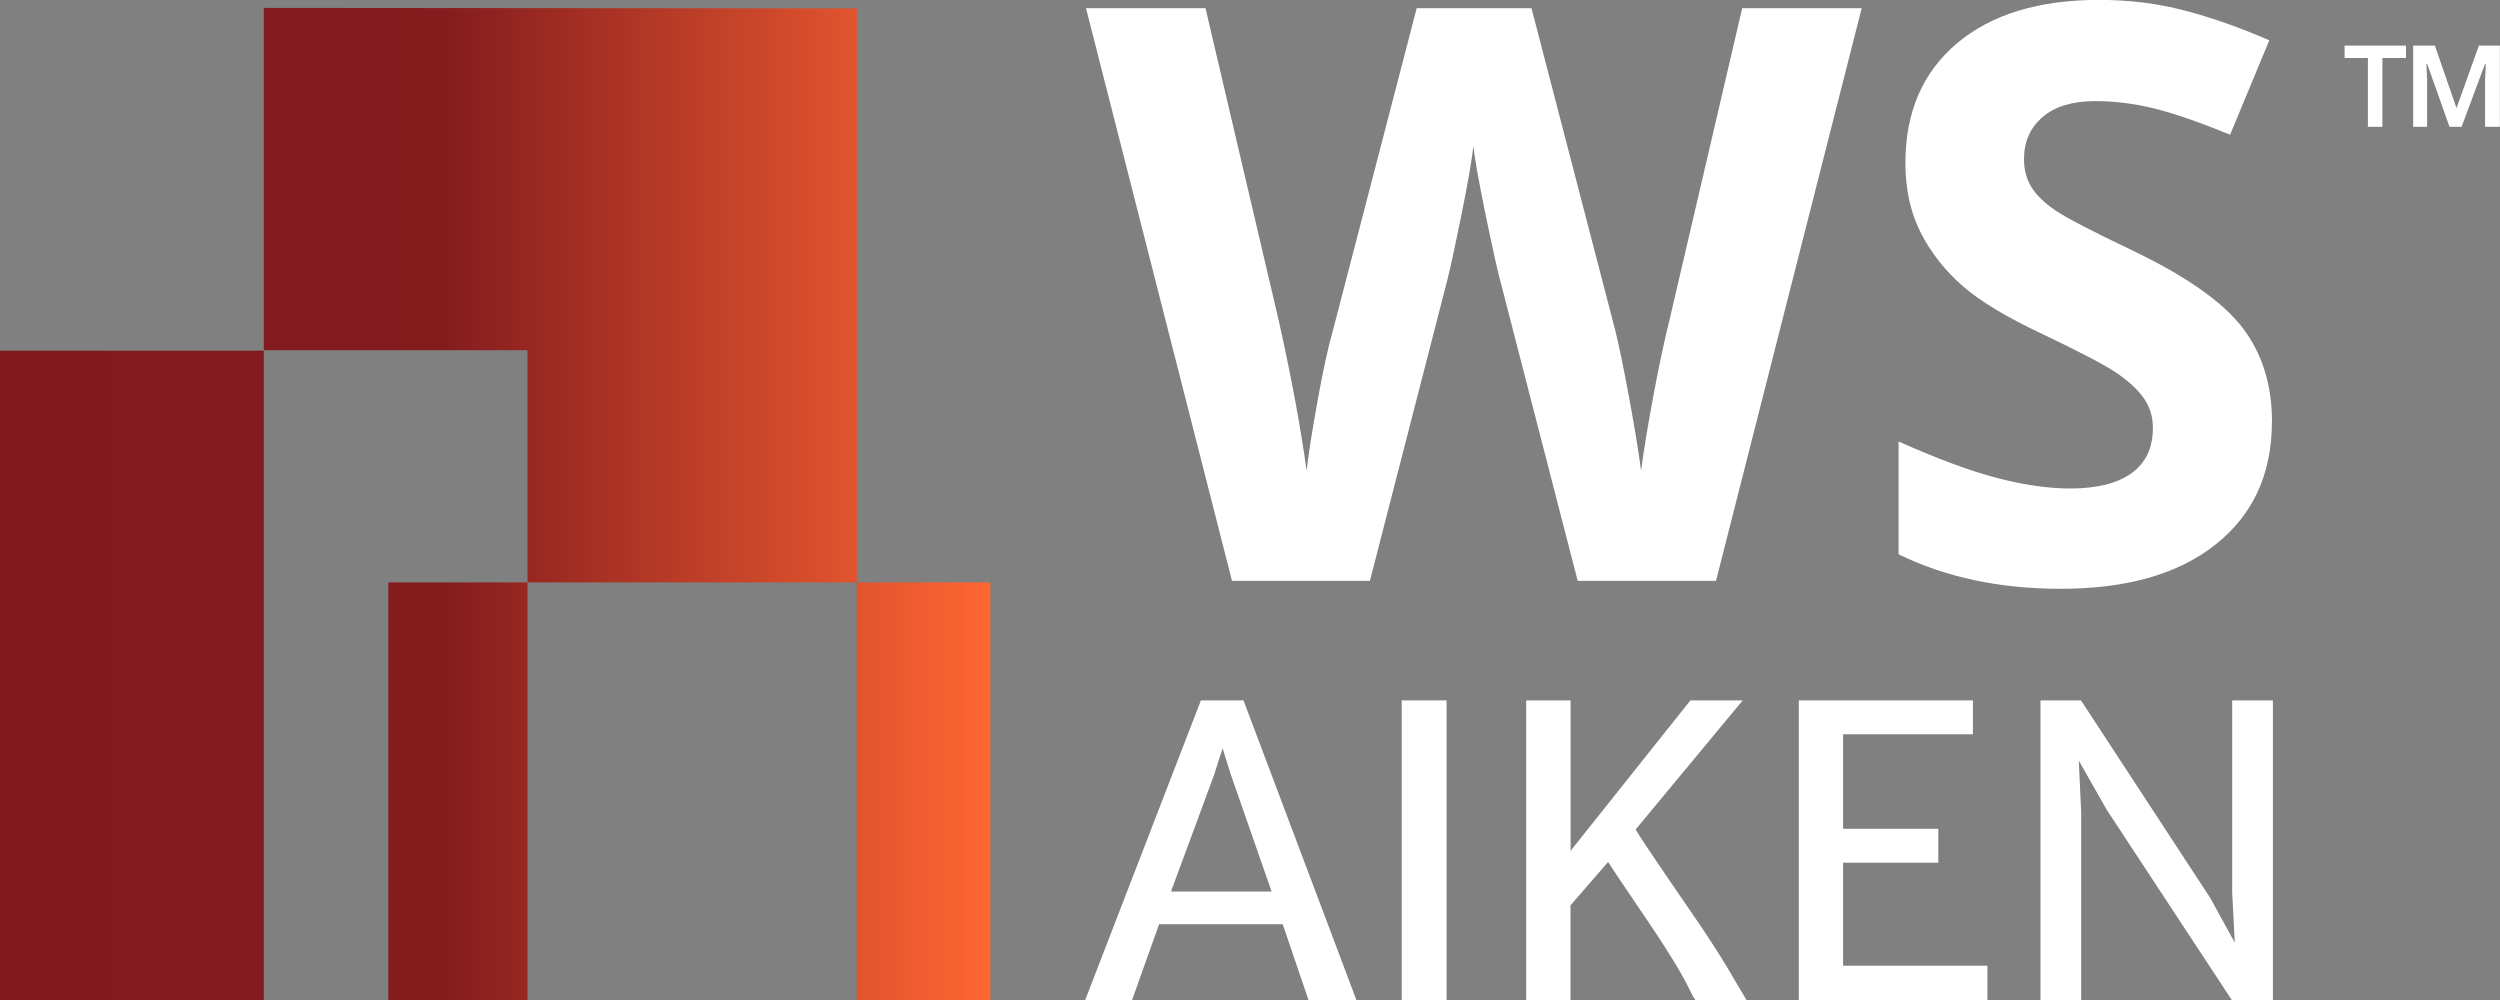 <?xml version="1.0" encoding="UTF-8"?> <svg xmlns="http://www.w3.org/2000/svg" xmlns:xlink="http://www.w3.org/1999/xlink" id="Layer_1" data-name="Layer 1" viewBox="0 0 250 100"><rect x="0" y="0" width="250" height="100" fill="#808080" stroke="none"/><defs><style> .cls-1 { fill: url(#linear-gradient); } .cls-1, .cls-2 { stroke-width: 0px; } .cls-2 { fill: #fff; } </style><linearGradient id="linear-gradient" x1="0" y1="50.39" x2="99.04" y2="50.39" gradientUnits="userSpaceOnUse"><stop offset="0" stop-color="#801a1d"></stop><stop offset=".45" stop-color="#841c1e"></stop><stop offset="1" stop-color="#f63"></stop></linearGradient></defs><g id="Web_Footer_Logo_250x100px_" data-name="Web Footer Logo (250x100px)"><g><path class="cls-2" d="m120.08,70.04h4.27l11.29,29.96h-4.79l-2.58-7.58h-12.36l-2.7,7.58h-4.69l11.57-29.96Zm7.08,19.11l-4.05-11.61-.85-2.71-.87,2.71-4.29,11.61h10.08Z"></path><path class="cls-2" d="m140.17,70.04h4.49v29.96h-4.49v-29.96Z"></path><path class="cls-2" d="m152.63,70.04h4.43v15.04l11.98-15.04h5.23l-10.71,12.91c.56.92,1.65,2.56,3.27,4.92s2.75,4,3.37,4.92c1.47,2.22,2.52,3.9,3.16,5.04l1.29,2.17h-5.11c-.15-.2-.29-.43-.42-.71l-.36-.73c-.81-1.59-2.2-3.83-4.16-6.72-1.97-2.89-3.23-4.77-3.79-5.64l-3.76,4.33v9.47h-4.43v-29.96Z"></path><path class="cls-2" d="m179.88,70.04h17.41v3.39h-12.98v9.45h9.52v3.39h-9.52v10.3h14.43v3.44h-18.86v-29.96Z"></path><path class="cls-2" d="m204.05,70.04h4.05l12.94,19.78,2.44,4.45-.26-5v-19.23h4.07v29.96h-4.11l-12.52-19.04-2.78-4.9.24,5.2v18.74h-4.07v-29.96Z"></path></g><g><path class="cls-2" d="m171.6,58.09h-13.83l-7.76-30.08c-.29-1.07-.78-3.28-1.47-6.64-.69-3.36-1.09-5.61-1.2-6.76-.16,1.41-.55,3.68-1.18,6.8s-1.11,5.35-1.45,6.68l-7.72,30h-13.79L108.6.82h11.95l7.33,31.26c1.28,5.77,2.21,10.77,2.78,15,.16-1.49.52-3.79,1.08-6.91.56-3.12,1.09-5.54,1.59-7.27L141.67.82h11.48l8.34,32.08c.37,1.44.82,3.63,1.37,6.58s.97,5.48,1.25,7.6c.26-2.04.68-4.58,1.25-7.62.57-3.04,1.1-5.5,1.57-7.38l7.29-31.26h11.95l-14.57,57.27Z"></path><path class="cls-2" d="m227.19,42.19c0,5.17-1.86,9.24-5.58,12.22-3.72,2.98-8.9,4.47-15.53,4.47-6.11,0-11.52-1.15-16.22-3.45v-11.28c3.86,1.72,7.14,2.94,9.81,3.64,2.68.7,5.13,1.06,7.35,1.06,2.66,0,4.71-.51,6.13-1.53,1.42-1.02,2.14-2.53,2.14-4.54,0-1.12-.31-2.12-.94-3s-1.55-1.72-2.76-2.53c-1.21-.81-3.69-2.1-7.42-3.88-3.5-1.65-6.12-3.22-7.87-4.74s-3.15-3.28-4.19-5.29c-1.04-2.01-1.57-4.36-1.57-7.05,0-5.07,1.72-9.05,5.15-11.95,3.43-2.9,8.18-4.35,14.24-4.35,2.98,0,5.82.35,8.52,1.06,2.7.7,5.53,1.7,8.48,2.98l-3.92,9.44c-3.06-1.25-5.58-2.13-7.58-2.62s-3.96-.74-5.9-.74c-2.3,0-4.06.54-5.29,1.61-1.23,1.07-1.84,2.47-1.84,4.19,0,1.07.25,2,.74,2.8.5.8,1.29,1.57,2.37,2.31s3.65,2.08,7.7,4.01c5.35,2.56,9.02,5.13,11.01,7.7,1.98,2.57,2.98,5.73,2.98,9.46Z"></path></g><path class="cls-1" d="m38.83,58.24h13.92s0,41.76,0,41.76h-13.92s0-41.76,0-41.76ZM0,100h26.38s0-64.93,0-64.93H0s0,64.93,0,64.93Zm85.68-41.76v41.76s13.36,0,13.36,0v-41.76s-13.36,0-13.36,0ZM26.38.78v34.24s26.37,0,26.37,0v23.22s32.94,0,32.94,0V.84s-59.3-.05-59.3-.05Z"></path><path class="cls-2" d="m238.24,12.68h-1.45v-6.88h-2.33v-1.24h6.14v1.24h-2.36v6.88Zm6.71,0l-2.22-6.25h-.09l.07,1.43v4.82h-1.39V4.56h2.17l2.16,6.25,2.24-6.25h2.1v8.12h-1.48v-4.71l.07-1.54h-.09l-2.33,6.25h-1.22Z"></path></g></svg> 